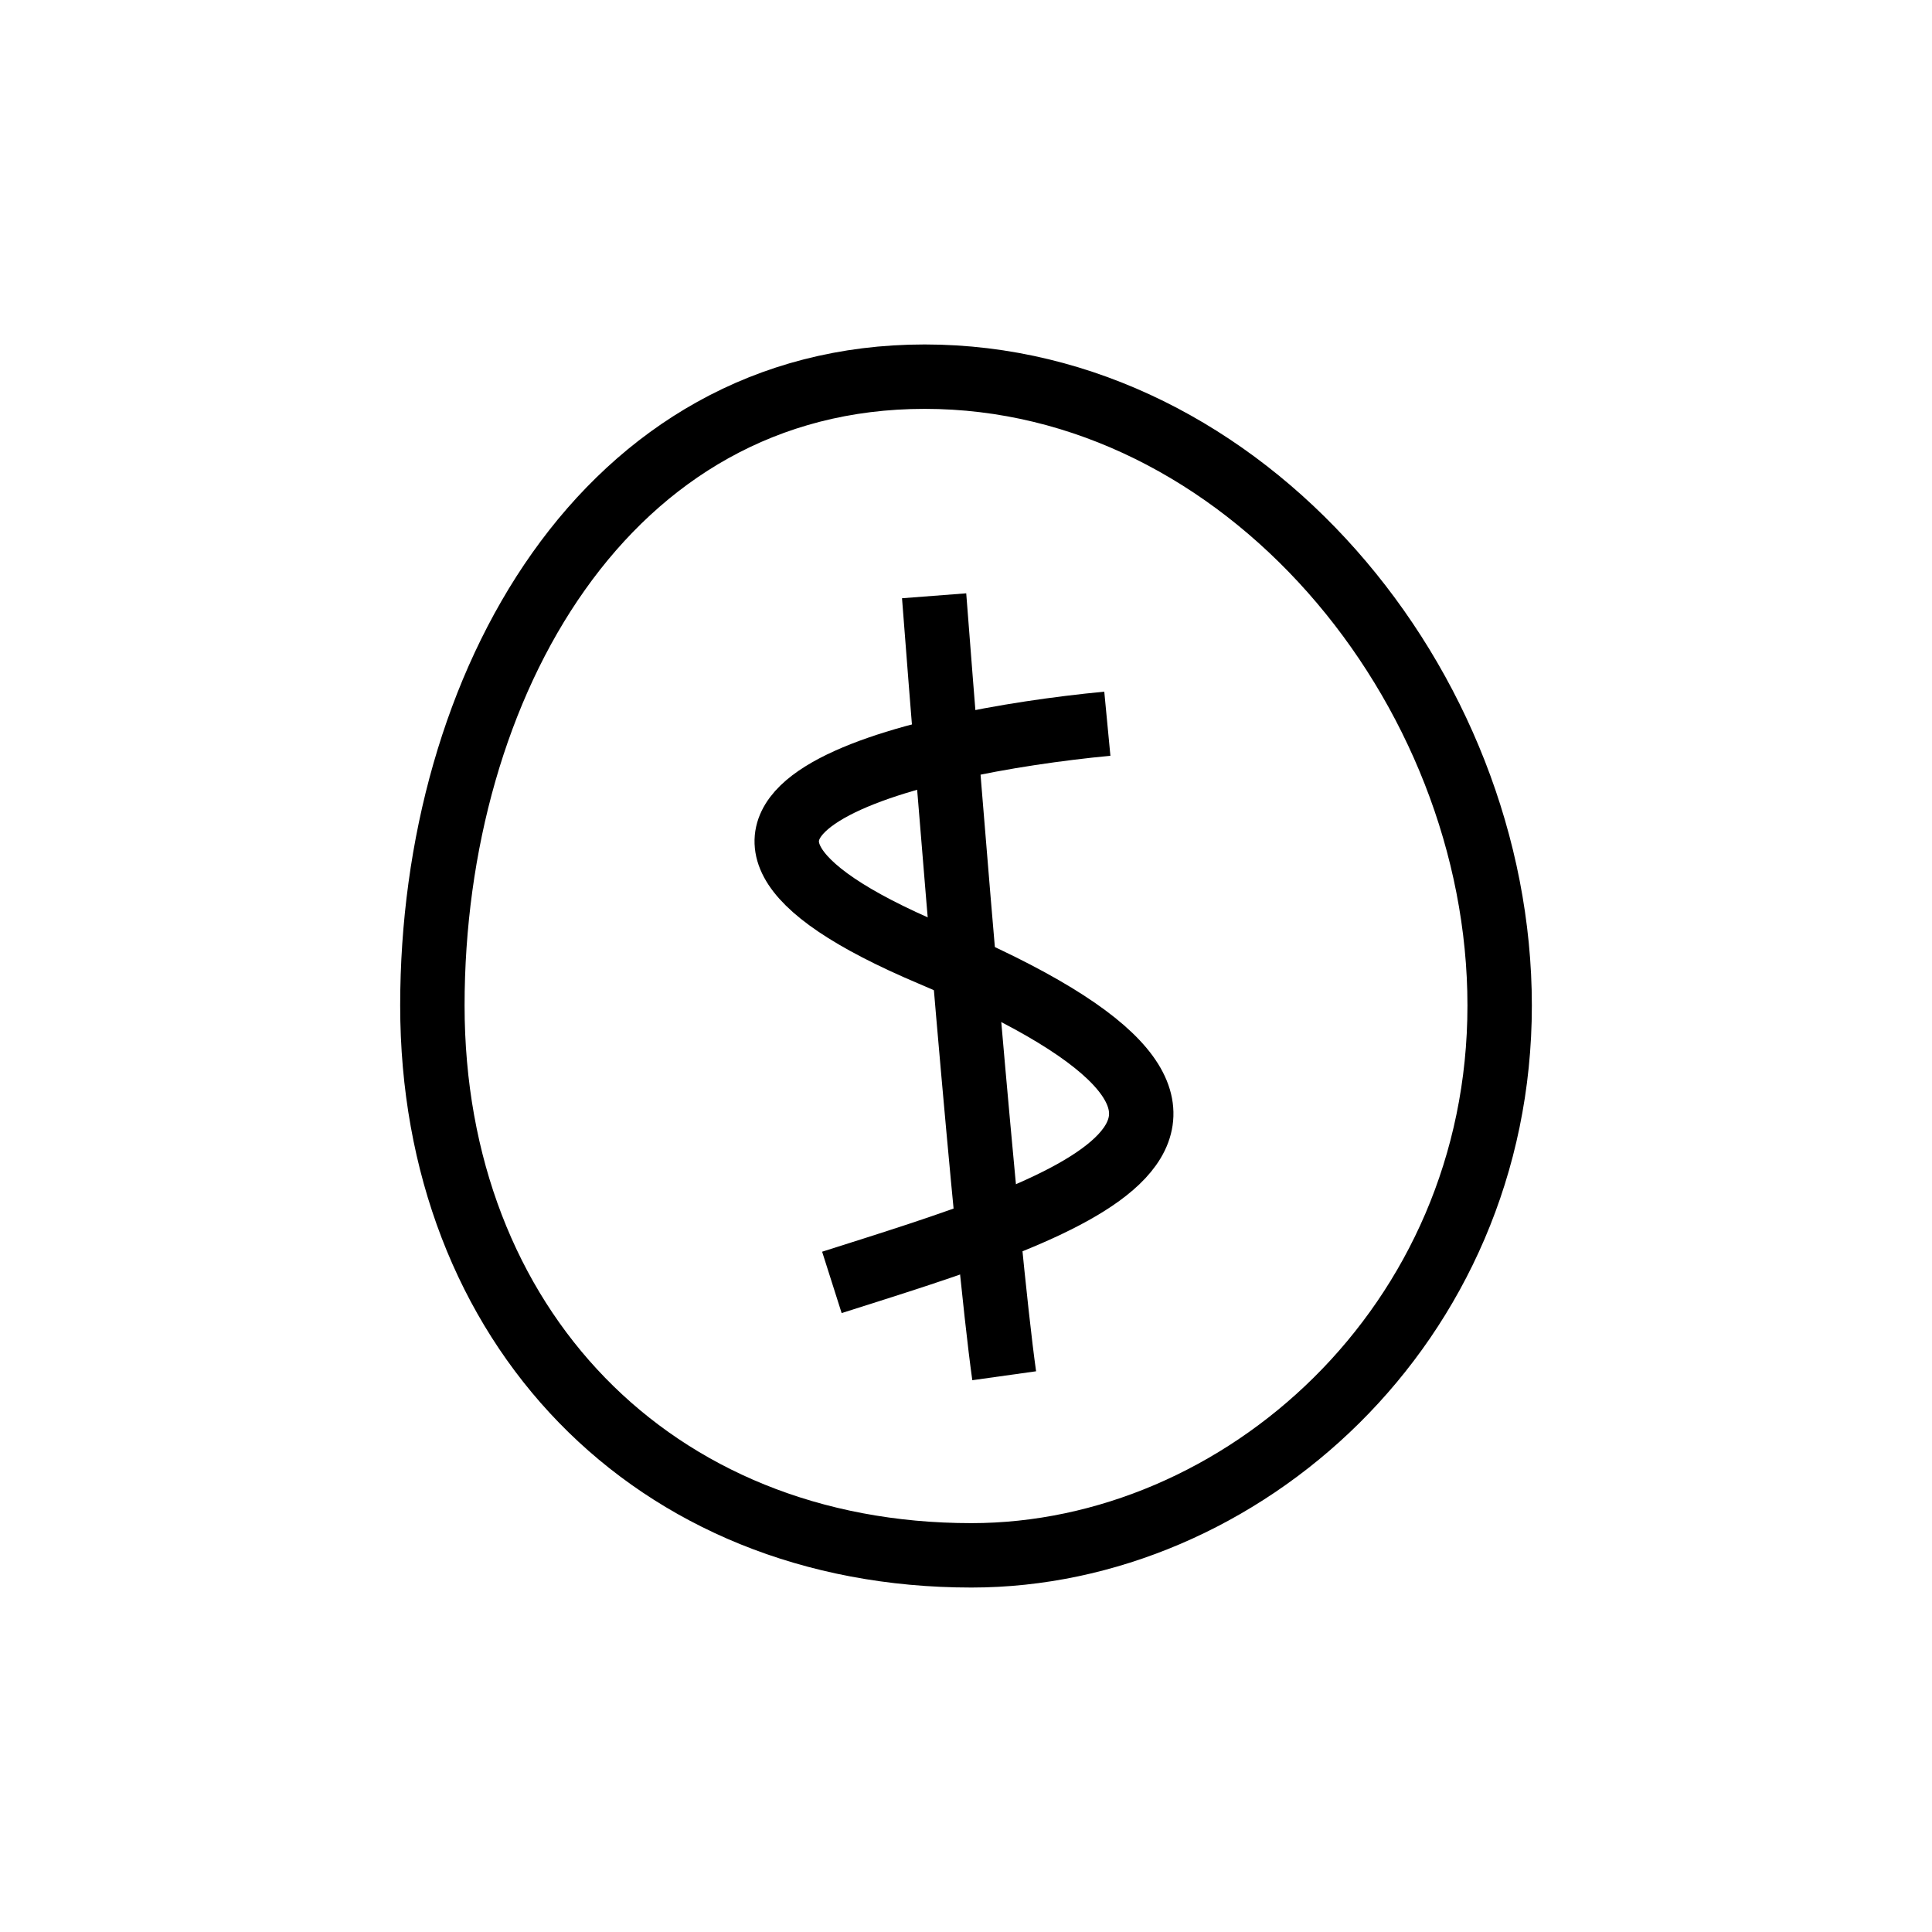 <?xml version="1.0" encoding="UTF-8"?> <svg xmlns="http://www.w3.org/2000/svg" width="120" height="120" viewBox="0 0 120 120" fill="none"><path d="M68.779 44.951C56.609 46.116 37.386 50.609 57.854 59.26C83.439 70.075 65.865 75.135 51.67 79.652" stroke="black" stroke-width="4"></path><path d="M58.02 37.005C59.002 49.81 61.249 77.427 62.372 85.45" stroke="black" stroke-width="4"></path><path d="M93.146 62.455C93.146 82.302 77.075 96.605 60.335 96.605C40.489 96.605 26.856 82.302 26.856 62.455C26.856 42.609 37.587 23.395 57.434 23.395C77.28 23.395 93.146 42.609 93.146 62.455Z" stroke="black" stroke-width="4"></path></svg> 